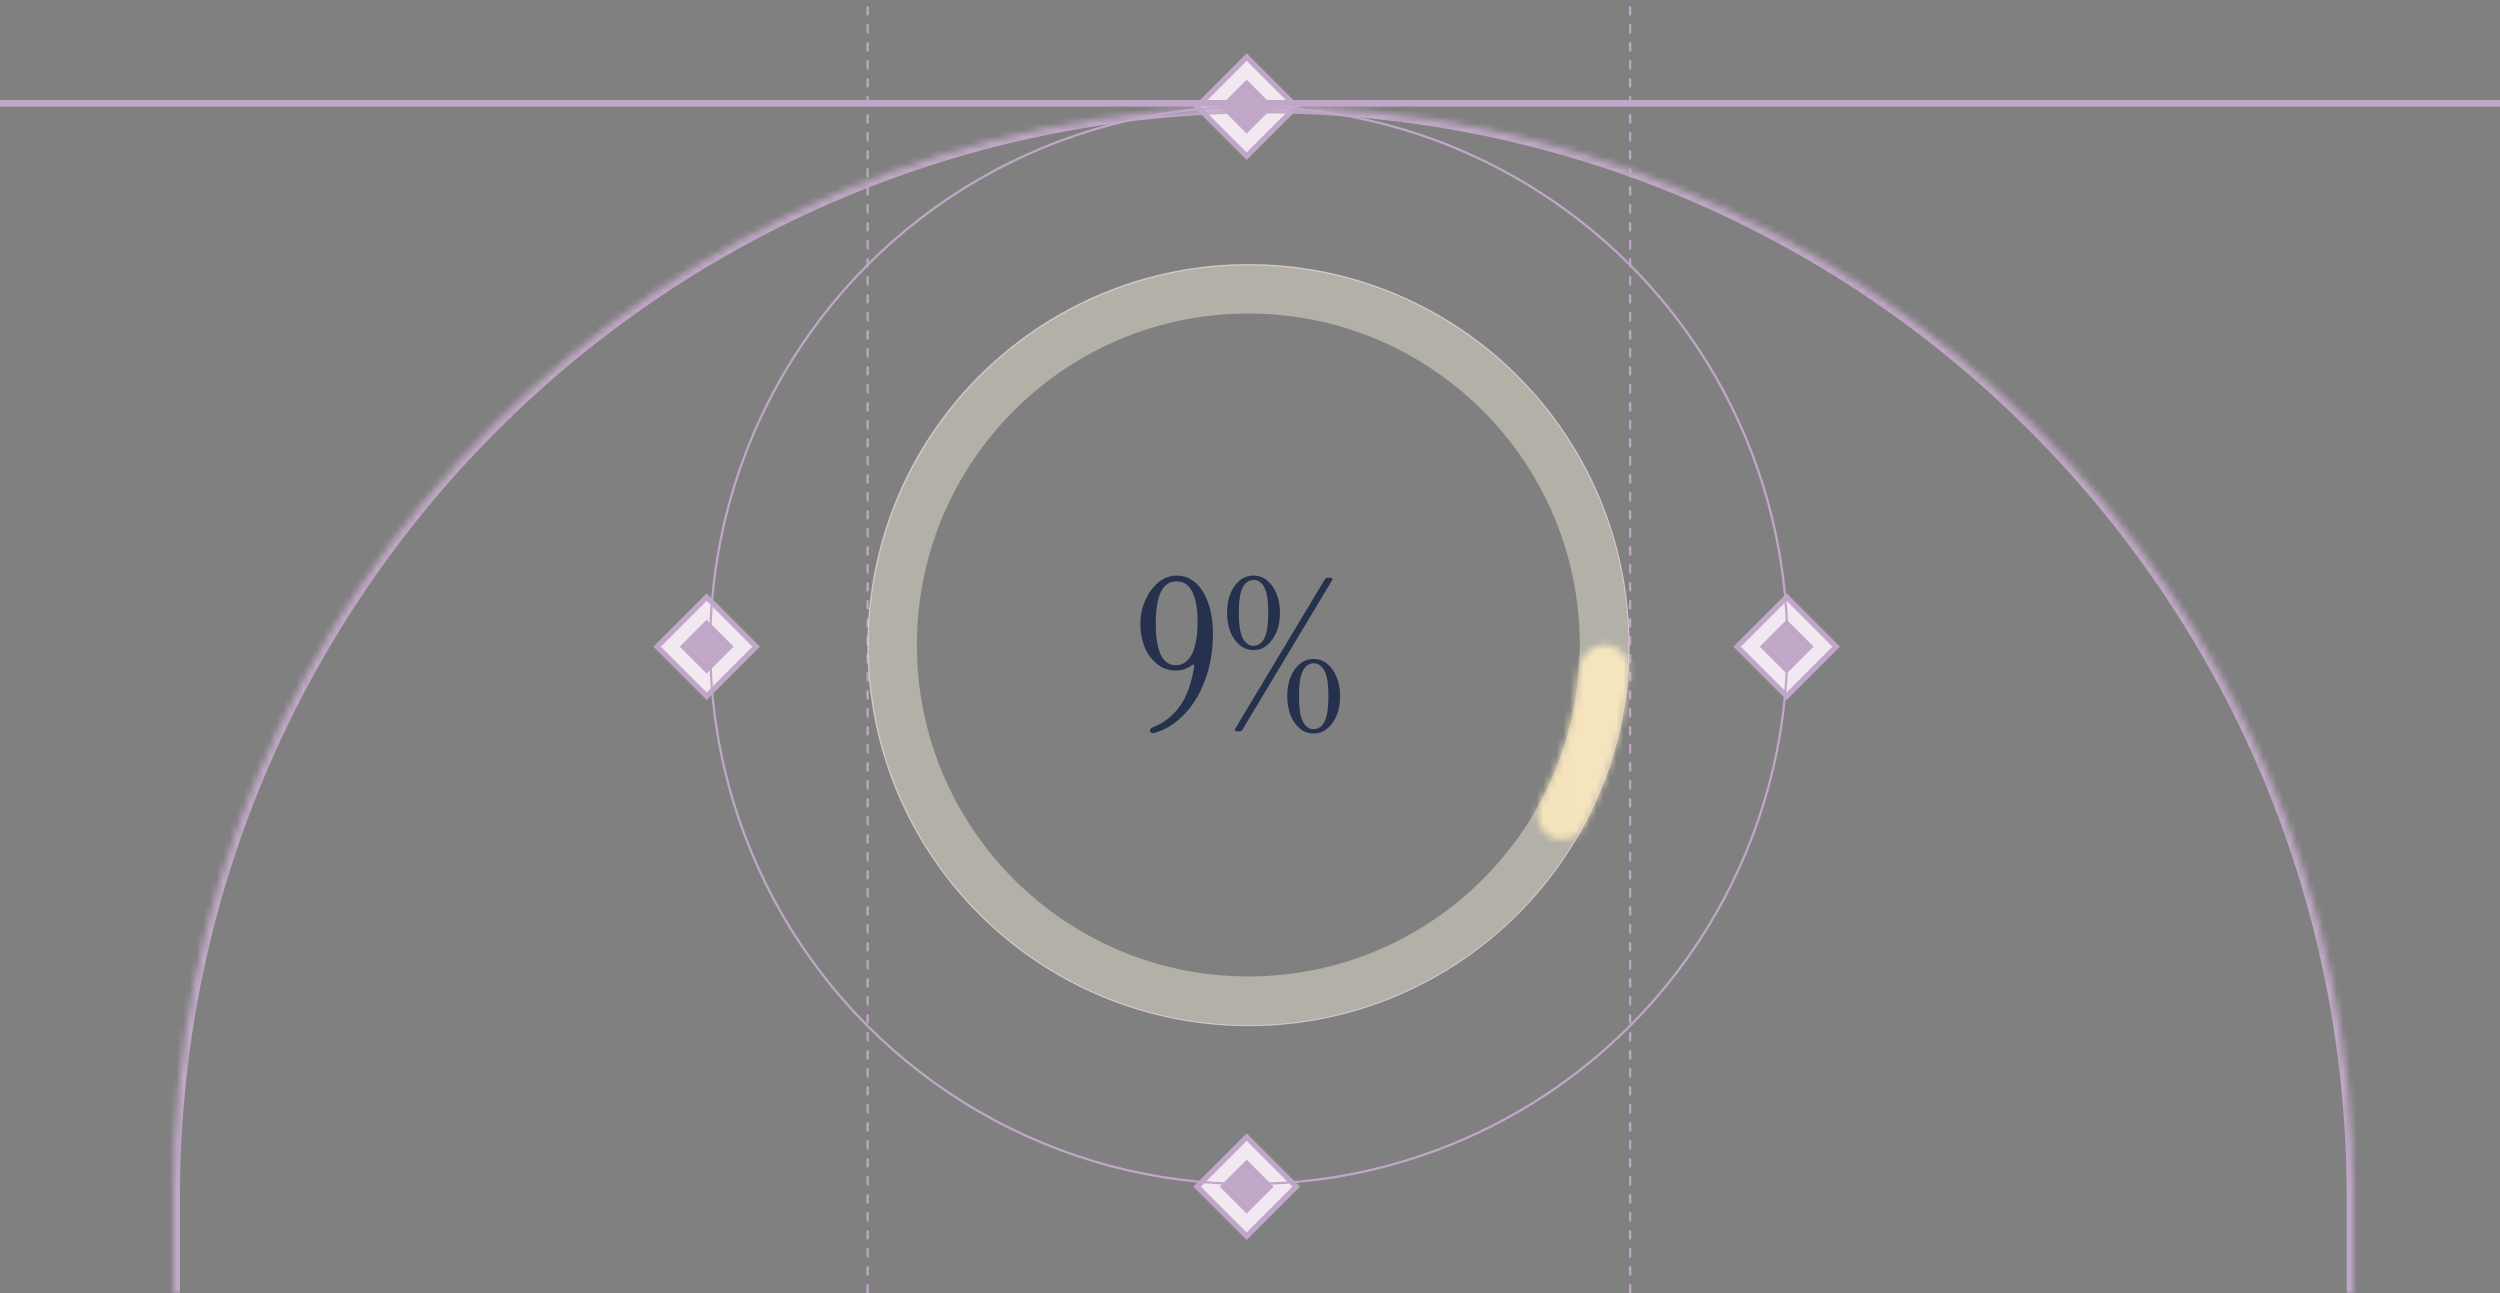 <svg width="375" height="194" viewBox="0 0 375 194" fill="none" xmlns="http://www.w3.org/2000/svg">
<rect x="0" y="0" width="375" height="194" fill="#808080" stroke="none"/>
<rect x="179.566" y="15.998" width="10.514" height="10.514" transform="rotate(-45 179.566 15.998)" fill="#F1E8F1" stroke="#C1A7C7" stroke-width="0.8"/>
<rect x="182.959" y="15.998" width="5.714" height="5.714" transform="rotate(-45 182.959 15.998)" fill="#C1A7C7"/>
<rect x="179.566" y="177.999" width="10.514" height="10.514" transform="rotate(-45 179.566 177.999)" fill="#F1E8F1" stroke="#C1A7C7" stroke-width="0.8"/>
<rect x="182.959" y="177.999" width="5.714" height="5.714" transform="rotate(-45 182.959 177.999)" fill="#C1A7C7"/>
<rect x="260.566" y="96.999" width="10.514" height="10.514" transform="rotate(-45 260.566 96.999)" fill="#F1E8F1" stroke="#C1A7C7" stroke-width="0.8"/>
<rect x="263.959" y="96.999" width="5.714" height="5.714" transform="rotate(-45 263.959 96.999)" fill="#C1A7C7"/>
<rect x="98.566" y="96.999" width="10.514" height="10.514" transform="rotate(-45 98.566 96.999)" fill="#F1E8F1" stroke="#C1A7C7" stroke-width="0.8"/>
<rect x="101.959" y="96.999" width="5.714" height="5.714" transform="rotate(-45 101.959 96.999)" fill="#C1A7C7"/>
<line x1="130.143" y1="193.999" x2="130.143" y2="-0.001" stroke="#C1A7C7" stroke-width="0.337" stroke-dasharray="1.35 1.35"/>
<line x1="244.52" y1="193.999" x2="244.52" y2="-0.001" stroke="#C1A7C7" stroke-width="0.337" stroke-dasharray="1.35 1.35"/>
<circle cx="187.291" cy="96.789" r="57.063" stroke="#C1A7C7" stroke-width="0.169"/>
<circle cx="187.315" cy="96.814" r="80.79" stroke="#C1A7C7" stroke-width="0.337"/>
<path d="M244.397 96.748C244.397 128.309 218.811 153.895 187.25 153.895C155.688 153.895 130.103 128.309 130.103 96.748C130.103 65.186 155.688 39.601 187.25 39.601C218.811 39.601 244.397 65.186 244.397 96.748ZM137.532 96.748C137.532 124.206 159.791 146.466 187.25 146.466C214.708 146.466 236.968 124.206 236.968 96.748C236.968 69.289 214.708 47.03 187.25 47.03C159.791 47.03 137.532 69.289 137.532 96.748Z" fill="#FFF7E2" fill-opacity="0.4"/>
<mask id="path-14-inside-1_2002_36" fill="white">
<path d="M240.683 96.748C242.734 96.748 244.41 98.413 244.276 100.46C243.736 108.77 241.384 116.863 237.388 124.17C236.404 125.97 234.097 126.478 232.365 125.379C230.632 124.279 230.133 121.99 231.1 120.18C234.361 114.077 236.313 107.36 236.829 100.459C236.982 98.413 238.631 96.748 240.683 96.748Z"/>
</mask>
<path d="M240.683 96.748C242.734 96.748 244.41 98.413 244.276 100.46C243.736 108.77 241.384 116.863 237.388 124.17C236.404 125.97 234.097 126.478 232.365 125.379C230.632 124.279 230.133 121.99 231.1 120.18C234.361 114.077 236.313 107.36 236.829 100.459C236.982 98.413 238.631 96.748 240.683 96.748Z" stroke="url(#paint0_linear_2002_36)" stroke-width="16.041" stroke-linecap="round" mask="url(#path-14-inside-1_2002_36)"/>
<path d="M173.108 109.955C172.894 109.997 172.734 109.976 172.628 109.891C172.542 109.805 172.5 109.699 172.5 109.571C172.5 109.379 172.617 109.229 172.852 109.123C174.494 108.504 175.849 107.469 176.916 106.019C177.982 104.547 178.718 102.552 179.124 100.035C179.166 99.864 179.145 99.757 179.06 99.715C178.974 99.672 178.868 99.704 178.74 99.811C178.078 100.323 177.268 100.579 176.308 100.579C175.305 100.579 174.409 100.269 173.62 99.651C172.83 99.032 172.201 98.2 171.732 97.155C171.284 96.088 171.06 94.915 171.06 93.635C171.06 92.333 171.305 91.139 171.796 90.051C172.286 88.941 172.937 88.045 173.748 87.363C174.58 86.68 175.497 86.339 176.5 86.339C177.588 86.339 178.537 86.701 179.348 87.427C180.158 88.152 180.788 89.165 181.236 90.467C181.705 91.747 181.94 93.251 181.94 94.979C181.94 97.624 181.534 100.003 180.724 102.115C179.934 104.205 178.868 105.923 177.524 107.267C176.201 108.611 174.729 109.507 173.108 109.955ZM173.364 93.475C173.364 97.677 174.356 99.779 176.34 99.779C177.428 99.779 178.249 99.213 178.804 98.083C179.358 96.952 179.636 95.352 179.636 93.283C179.636 91.299 179.369 89.795 178.836 88.771C178.324 87.725 177.534 87.203 176.468 87.203C174.398 87.203 173.364 89.293 173.364 93.475ZM188.031 97.507C187.241 97.507 186.548 97.261 185.951 96.771C185.353 96.259 184.884 95.587 184.543 94.755C184.223 93.901 184.063 92.952 184.063 91.907C184.063 90.861 184.223 89.923 184.543 89.091C184.884 88.237 185.353 87.565 185.951 87.075C186.548 86.584 187.241 86.339 188.031 86.339C188.82 86.339 189.503 86.584 190.079 87.075C190.676 87.565 191.145 88.237 191.487 89.091C191.828 89.923 191.999 90.861 191.999 91.907C191.999 92.952 191.828 93.901 191.487 94.755C191.145 95.587 190.676 96.259 190.079 96.771C189.503 97.261 188.82 97.507 188.031 97.507ZM185.567 109.699C185.225 109.699 185.14 109.549 185.311 109.251L198.719 86.915C198.804 86.744 198.953 86.659 199.167 86.659H199.519C199.86 86.659 199.945 86.808 199.775 87.107L186.367 109.443C186.281 109.613 186.132 109.699 185.919 109.699H185.567ZM188.031 96.867C188.692 96.867 189.225 96.504 189.631 95.779C190.036 95.032 190.239 93.741 190.239 91.907C190.239 90.072 190.036 88.792 189.631 88.067C189.225 87.341 188.692 86.979 188.031 86.979C187.369 86.979 186.836 87.341 186.431 88.067C186.025 88.792 185.823 90.072 185.823 91.907C185.823 93.741 186.025 95.032 186.431 95.779C186.836 96.504 187.369 96.867 188.031 96.867ZM197.055 110.019C196.265 110.019 195.572 109.773 194.975 109.283C194.377 108.771 193.908 108.099 193.567 107.267C193.247 106.413 193.087 105.464 193.087 104.419C193.087 103.373 193.247 102.435 193.567 101.603C193.908 100.749 194.377 100.077 194.975 99.587C195.572 99.096 196.265 98.851 197.055 98.851C197.844 98.851 198.527 99.096 199.103 99.587C199.7 100.077 200.169 100.749 200.511 101.603C200.852 102.435 201.023 103.373 201.023 104.419C201.023 105.464 200.852 106.413 200.511 107.267C200.169 108.099 199.7 108.771 199.103 109.283C198.527 109.773 197.844 110.019 197.055 110.019ZM197.055 109.379C197.716 109.379 198.249 109.016 198.655 108.291C199.06 107.544 199.263 106.253 199.263 104.419C199.263 102.584 199.06 101.304 198.655 100.579C198.249 99.853 197.716 99.491 197.055 99.491C196.393 99.491 195.86 99.853 195.455 100.579C195.049 101.304 194.847 102.584 194.847 104.419C194.847 106.253 195.049 107.544 195.455 108.291C195.86 109.016 196.393 109.379 197.055 109.379Z" fill="#26314D"/>
<mask id="path-16-inside-2_2002_36" fill="white">
<path d="M26 179.499C26 89.2 99.201 15.998 189.5 15.998C279.799 15.998 353 89.2 353 179.499V193.999H26V179.499Z"/>
</mask>
<path d="M25 179.499C25 88.648 98.649 14.998 189.5 14.998C280.351 14.998 354 88.648 354 179.499H352C352 89.752 279.246 16.998 189.5 16.998C99.754 16.998 27 89.752 27 179.499H25ZM353 193.999H26H353ZM25 193.999V179.499C25 88.648 98.649 14.998 189.5 14.998V16.998C99.754 16.998 27 89.752 27 179.499V193.999H25ZM189.5 14.998C280.351 14.998 354 88.648 354 179.499V193.999H352V179.499C352 89.752 279.246 16.998 189.5 16.998V14.998Z" fill="#C1A7C7" mask="url(#path-16-inside-2_2002_36)"/>
<line x1="-9" y1="15.498" x2="382" y2="15.498" stroke="#C1A7C7"/>
<defs>
<linearGradient id="paint0_linear_2002_36" x1="244.397" y1="96.748" x2="121.311" y2="96.748" gradientUnits="userSpaceOnUse">
<stop stop-color="#F5E6BF"/>
<stop offset="1" stop-color="#EEC59B"/>
</linearGradient>
</defs>
</svg>

